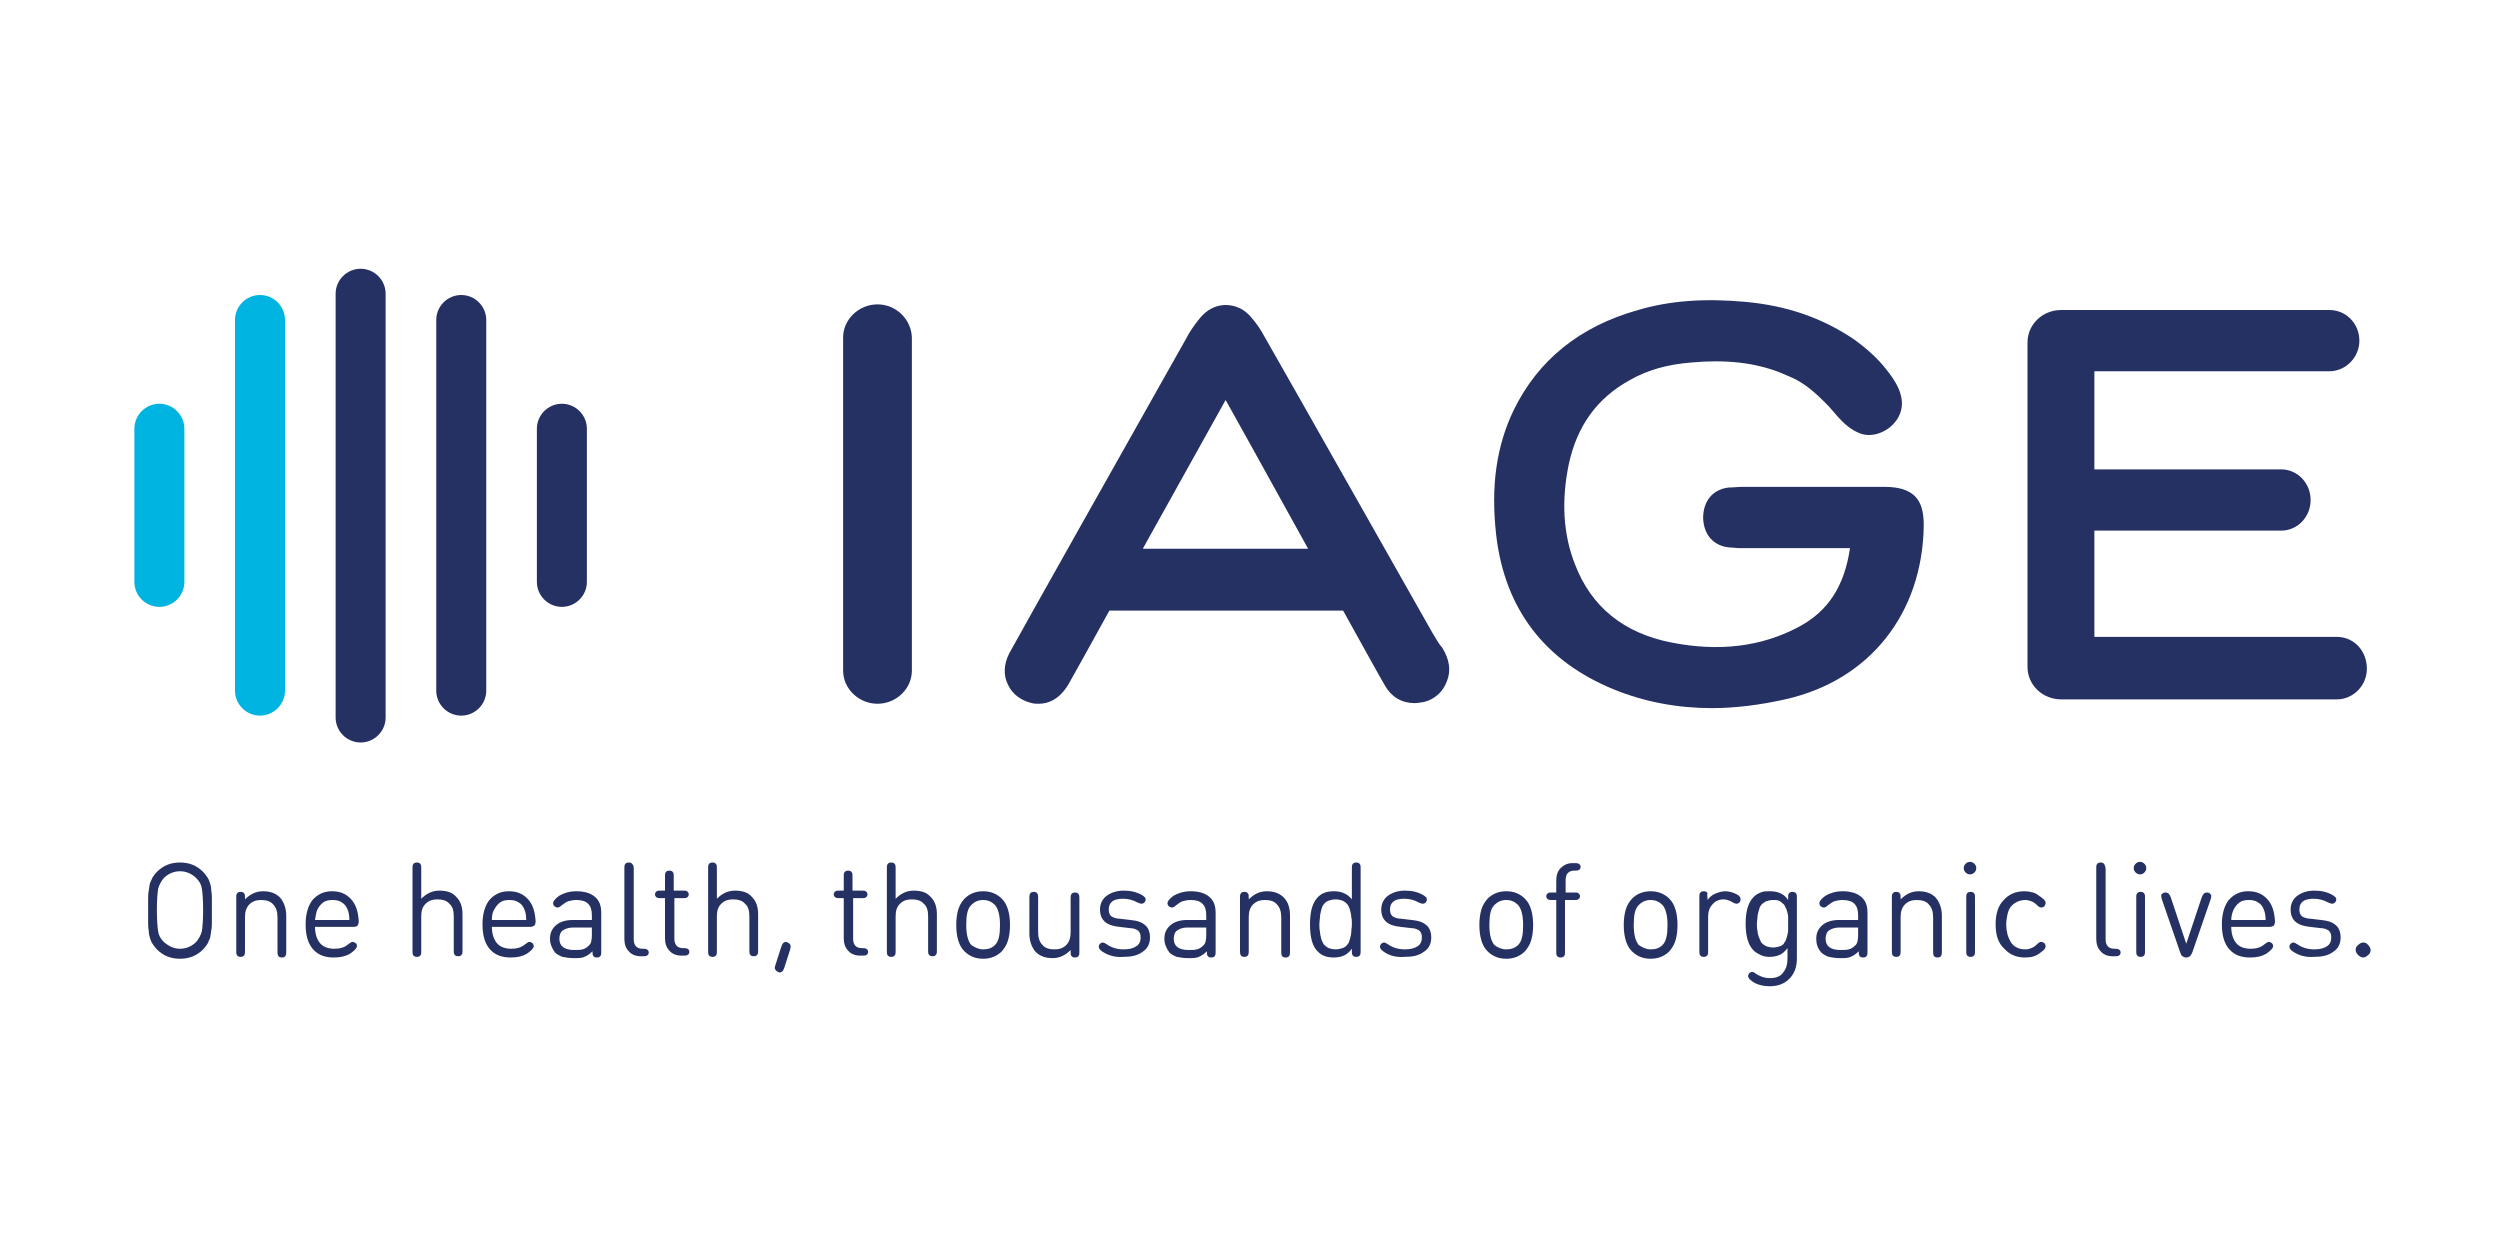 <?xml version="1.0" encoding="utf-8"?>
<!-- Generator: Adobe Illustrator 26.5.0, SVG Export Plug-In . SVG Version: 6.00 Build 0)  -->
<svg version="1.1" id="Calque_1" xmlns="http://www.w3.org/2000/svg" xmlns:xlink="http://www.w3.org/1999/xlink" x="0px" y="0px"
	 viewBox="0 0 400 200" style="enable-background:new 0 0 400 200;" xml:space="preserve">
<style type="text/css">
	.st0{fill:#253163;}
	.st1{fill:#00B4E1;}
</style>
<g>
	<g>
		<g>
			<path class="st0" d="M301.6,77.9l-9.6,0c-4.4,0-8.9,0-13.3,0c-0.7,0-1.3,0.1-2.1,0.1c-2.6,0.3-4.1,2.2-4.1,4.9
				c0.1,2.7,1.7,4.5,4.3,4.7c0.5,0,1,0.1,1.5,0.1l17.7,0c-0.9,6.1-3.5,10.1-8.2,12.6c-6,3.2-12.8,4-20.4,2.5
				c-7.6-1.5-12.8-5.7-15.4-12.5c-1.9-4.8-2.2-10.2-1-16c1.3-6.1,4.5-10.6,9.8-13.5c2.8-1.6,6-2.5,9.8-2.8c5.5-0.5,10.1,0,14.2,1.6
				c0.9,0.4,1.7,0.7,2.5,1.1c1.9,1,3.4,2.4,4.7,3.7c0.4,0.4,0.8,0.8,1.2,1.3c1.2,1.4,2.5,2.9,4.3,3.6c0.5,0.2,1,0.3,1.5,0.3
				c2.1,0,4.2-1.4,5-3.4c1.1-2.8-1-5.6-2.2-7.1c-1.4-1.8-3.2-3.4-5.3-4.9c-5.1-3.4-10.7-5.3-17.2-5.9c-6.6-0.6-12.1-0.2-17.2,1.3
				c-9.3,2.6-16,8-19.9,16c-2.8,5.8-3.7,12.3-2.8,20.1c1.4,11.8,7.8,20.1,18.8,24.6c4.9,2,10.2,3,15.7,3c3.7,0,7.7-0.5,11.7-1.4
				c13.5-3,22-13.7,22.2-27.8c0-2.2-0.4-3.7-1.4-4.7C305.4,78.4,303.8,77.9,301.6,77.9z"/>
			<path class="st0" d="M229.1,101.1c-0.3-0.5-23.2-41-26.7-47.1c-0.7-1.3-1.4-2.3-2.1-3.1c-1.1-1.4-2.6-2.1-4.2-2.1
				c-1.6,0-3.1,0.8-4.2,2.2c-0.8,1-1.6,2.1-2.3,3.5c-7,12.4-27.1,48.1-28.1,50c-0.9,1.7-1,3.6-0.2,5.1c0.7,1.5,2.1,2.5,3.8,2.9
				c0.4,0.1,0.7,0.1,1.1,0.1c1.4,0,3.3-0.6,4.8-3.2c0.8-1.4,3.3-5.9,6.5-11.7h37.4c3.5,6.3,6.2,11.2,6.7,12c1,1.8,2.7,2.8,4.7,2.8
				c0.5,0,1-0.1,1.6-0.2c1.6-0.4,3-1.6,3.6-3.3c0.7-1.7,0.4-3.5-0.7-5.3C230.1,102.9,229.6,101.9,229.1,101.1z M182.9,87.7
				C189.4,76,196.1,64,196.1,64s6.7,12,13.2,23.8H182.9z"/>
			<path class="st0" d="M140.4,48.7c-3,0-5.5,2.4-5.5,5.3v53.3c0,2.9,2.5,5.3,5.5,5.3c3,0,5.5-2.4,5.5-5.3V54
				C145.8,51.1,143.4,48.7,140.4,48.7z"/>
			<path class="st0" d="M373.9,101.9h-38.8v-17h29.9c2.6,0,4.7-2.2,4.7-4.9c0-2.7-2.1-4.9-4.7-4.9h-29.9V59.4h37.6
				c2.6,0,4.8-2.2,4.8-4.9c0-2.7-2.1-4.9-4.8-4.9h-42.9c-3,0-5.4,2.3-5.4,5.2v51.9c0,2.9,2.4,5.2,5.4,5.2h44.1
				c2.6,0,4.8-2.2,4.8-4.9C378.7,104.1,376.6,101.9,373.9,101.9z"/>
		</g>
		<g>
			<path class="st0" d="M89.9,64.6c-2.2,0-4,1.8-4,4v24.5c0,2.2,1.8,4,4,4c2.2,0,4-1.8,4-4V68.6C93.9,66.4,92.1,64.6,89.9,64.6z"/>
			<path class="st0" d="M73.8,47.2c-2.2,0-4,1.8-4,4v59.3c0,2.2,1.8,4,4,4c2.2,0,4-1.8,4-4V51.2C77.8,49,76,47.2,73.8,47.2z"/>
			<path class="st0" d="M57.7,43c-2.2,0-4,1.8-4,4v67.8c0,2.2,1.8,4,4,4c2.2,0,4-1.8,4-4V47C61.7,44.8,59.9,43,57.7,43z"/>
			<path class="st1" d="M41.6,47.2c-2.2,0-4,1.8-4,4v59.3c0,2.2,1.8,4,4,4c2.2,0,4-1.8,4-4V51.2C45.6,49,43.8,47.2,41.6,47.2z"/>
			<path class="st1" d="M25.5,64.6c-2.2,0-4,1.8-4,4v24.5c0,2.2,1.8,4,4,4c2.2,0,4-1.8,4-4V68.6C29.5,66.4,27.7,64.6,25.5,64.6z"/>
		</g>
	</g>
	<g>
		<path class="st0" d="M28.8,138c1.5,0,2.7,0.5,3.7,1.5c0.3,0.3,0.5,0.6,0.7,0.9c0.2,0.3,0.3,0.6,0.4,0.9c0.1,0.3,0.2,0.7,0.2,1.2
			c0.1,0.5,0.1,0.9,0.1,1.4c0,0.4,0,1.1,0,1.8c0,0.8,0,1.4,0,1.8c0,0.4,0,0.9-0.1,1.4c-0.1,0.5-0.1,0.9-0.2,1.2
			c-0.1,0.3-0.3,0.6-0.4,0.9c-0.2,0.3-0.4,0.6-0.7,0.9c-1,1-2.2,1.5-3.7,1.5s-2.7-0.5-3.7-1.5c-0.3-0.3-0.5-0.6-0.7-0.9
			c-0.2-0.3-0.3-0.6-0.4-0.9c-0.1-0.3-0.2-0.7-0.2-1.2c-0.1-0.5-0.1-0.9-0.1-1.4c0-0.4,0-1.1,0-1.8c0-0.8,0-1.4,0-1.8
			c0-0.4,0-0.9,0.1-1.4c0.1-0.5,0.1-0.9,0.2-1.2c0.1-0.3,0.3-0.6,0.4-0.9c0.2-0.3,0.4-0.6,0.7-0.9C26.1,138.5,27.3,138,28.8,138z
			 M28.8,151.8c1,0,1.9-0.4,2.6-1.1c0.4-0.5,0.7-1,0.9-1.7c0.1-0.7,0.2-1.8,0.2-3.4s-0.1-2.8-0.2-3.4c-0.1-0.7-0.4-1.2-0.9-1.7
			c-0.7-0.7-1.6-1.1-2.6-1.1s-1.9,0.4-2.6,1.1c-0.4,0.5-0.7,1-0.9,1.7c-0.1,0.7-0.2,1.8-0.2,3.4s0.1,2.8,0.2,3.4
			c0.1,0.7,0.4,1.2,0.9,1.7C27,151.4,27.8,151.8,28.8,151.8z"/>
		<path class="st0" d="M45.8,146.5v5.7c0,0.3,0,0.5-0.1,0.7c-0.1,0.2-0.3,0.3-0.6,0.3c-0.3,0-0.5-0.1-0.6-0.3
			c-0.1-0.2-0.1-0.4-0.1-0.7v-5.4c0-0.9-0.2-1.6-0.7-2.1c-0.4-0.5-1.1-0.7-1.9-0.7c-0.8,0-1.4,0.2-1.9,0.7c-0.5,0.5-0.7,1.2-0.7,2
			v5.4c0,0.3,0,0.5-0.1,0.7c-0.1,0.2-0.3,0.3-0.6,0.3c-0.3,0-0.5-0.1-0.6-0.3c-0.1-0.2-0.1-0.4-0.1-0.7v-8.4c0-0.3,0-0.6,0.1-0.7
			c0.1-0.2,0.3-0.3,0.6-0.3c0.3,0,0.5,0.1,0.6,0.3c0.1,0.1,0.1,0.4,0.1,0.7v0.2c0.8-0.8,1.7-1.3,2.9-1.3c1.1,0,2,0.3,2.7,1
			C45.4,144.3,45.8,145.3,45.8,146.5z"/>
		<path class="st0" d="M56.5,148.3h-6.1c0,1.1,0.3,2,0.8,2.6c0.5,0.6,1.3,0.9,2.3,0.9c0.9,0,1.6-0.2,2.2-0.7
			c0.3-0.2,0.5-0.4,0.7-0.4c0.2,0,0.3,0.1,0.5,0.2s0.2,0.3,0.2,0.5c0,0.3-0.4,0.7-1.1,1.2c-0.7,0.4-1.5,0.6-2.6,0.6
			c-1.4,0-2.5-0.4-3.3-1.3c-0.8-0.9-1.2-2.2-1.2-4c0-1.7,0.4-3,1.1-3.9c0.8-0.9,1.8-1.4,3.1-1.4c1.3,0,2.3,0.4,3.1,1.3
			c0.8,0.9,1.1,2,1.2,3.5c0,0.3-0.1,0.6-0.2,0.7C57.1,148.2,56.9,148.3,56.5,148.3z M50.4,147.2h5.5c0-0.7-0.1-1.2-0.3-1.7
			c-0.2-0.5-0.5-0.9-0.9-1.1c-0.4-0.3-0.9-0.4-1.5-0.4c-0.6,0-1.1,0.1-1.5,0.4c-0.4,0.3-0.7,0.7-0.9,1.1
			C50.6,145.9,50.5,146.5,50.4,147.2z"/>
		<path class="st0" d="M67.4,152.1c0,0.3,0,0.6-0.1,0.7c-0.1,0.2-0.3,0.3-0.6,0.3c-0.3,0-0.5-0.1-0.6-0.3c-0.1-0.1-0.1-0.4-0.1-0.7
			v-13.1c0-0.3,0-0.6,0.1-0.7c0.1-0.2,0.3-0.3,0.6-0.3c0.3,0,0.5,0.1,0.6,0.3c0.1,0.1,0.1,0.4,0.1,0.7v4.8c0.8-0.8,1.7-1.3,2.9-1.3
			c1.2,0,2.1,0.3,2.7,1c0.7,0.7,1,1.6,1,2.8v5.7c0,0.3,0,0.6-0.1,0.7c-0.1,0.2-0.3,0.3-0.6,0.3c-0.3,0-0.5-0.1-0.6-0.3
			c-0.1-0.1-0.1-0.4-0.1-0.7v-5.4c0-0.9-0.2-1.6-0.7-2c-0.4-0.5-1.1-0.7-1.9-0.7c-0.8,0-1.4,0.2-1.9,0.7c-0.5,0.5-0.7,1.1-0.7,2
			V152.1z"/>
		<path class="st0" d="M84.8,148.3h-6.1c0,1.1,0.3,2,0.8,2.6c0.5,0.6,1.3,0.9,2.3,0.9c0.9,0,1.6-0.2,2.2-0.7
			c0.3-0.2,0.5-0.4,0.7-0.4c0.2,0,0.3,0.1,0.5,0.2c0.1,0.1,0.2,0.3,0.2,0.5c0,0.3-0.4,0.7-1.1,1.2c-0.7,0.4-1.5,0.6-2.6,0.6
			c-1.4,0-2.5-0.4-3.3-1.3c-0.8-0.9-1.2-2.2-1.2-4c0-1.7,0.4-3,1.1-3.9c0.8-0.9,1.8-1.4,3.1-1.4c1.3,0,2.3,0.4,3.1,1.3
			c0.8,0.9,1.1,2,1.2,3.5c0,0.3-0.1,0.6-0.2,0.7C85.3,148.2,85.1,148.3,84.8,148.3z M78.7,147.2h5.5c0-0.7-0.1-1.2-0.3-1.7
			c-0.2-0.5-0.5-0.9-0.9-1.1c-0.4-0.3-0.9-0.4-1.5-0.4c-0.6,0-1.1,0.1-1.5,0.4c-0.4,0.3-0.7,0.7-0.9,1.1
			C78.8,145.9,78.7,146.5,78.7,147.2z"/>
		<path class="st0" d="M88,150.2c0-0.9,0.3-1.6,1-2.2c0.6-0.5,1.5-0.8,2.6-0.8h3.1v-0.8c0-0.8-0.2-1.4-0.6-1.8
			c-0.4-0.4-1-0.6-1.9-0.6c-0.5,0-0.9,0.1-1.3,0.2c-0.3,0.1-0.7,0.4-1.1,0.7c-0.2,0.2-0.4,0.3-0.6,0.3c-0.2,0-0.3-0.1-0.5-0.2
			c-0.1-0.1-0.2-0.3-0.2-0.5c0-0.3,0.3-0.7,1-1.2c0.7-0.4,1.6-0.7,2.7-0.7c1.3,0,2.3,0.3,3,0.9c0.7,0.6,1,1.4,1,2.6v6.1
			c0,0.3,0,0.6-0.1,0.7c-0.1,0.2-0.3,0.3-0.6,0.3c-0.3,0-0.5-0.1-0.6-0.3c-0.1-0.1-0.1-0.4-0.1-0.7v0c-0.4,0.4-0.8,0.7-1.3,0.9
			c-0.4,0.2-1,0.2-1.7,0.2c-0.7,0-1.3-0.1-1.8-0.2c-0.5-0.2-0.9-0.4-1.2-0.7C88.3,151.7,88,151,88,150.2z M89.5,150.2
			c0,1.2,0.8,1.8,2.4,1.8c0.5,0,0.9,0,1.3-0.1c0.4-0.1,0.7-0.3,1-0.6c0.4-0.3,0.5-0.9,0.5-1.8v-1.1h-3c-0.7,0-1.3,0.2-1.7,0.5
			C89.7,149.1,89.5,149.6,89.5,150.2z"/>
		<path class="st0" d="M101.4,139.1v11.2c0,1,0.5,1.5,1.4,1.5c0.3,0,0.5,0,0.7,0.1c0.2,0.1,0.3,0.3,0.3,0.5c0,0.2-0.1,0.4-0.3,0.5
			c-0.1,0.1-0.4,0.1-0.7,0.1h-0.3c-0.8,0-1.5-0.3-1.9-0.8c-0.5-0.5-0.7-1.2-0.7-2v-11.2c0-0.3,0-0.6,0.1-0.7
			c0.1-0.2,0.3-0.3,0.6-0.3s0.5,0.1,0.6,0.3C101.4,138.5,101.4,138.8,101.4,139.1z"/>
		<path class="st0" d="M107.9,143.9v6.3c0,1,0.5,1.5,1.4,1.5c0.3,0,0.5,0,0.7,0.1c0.2,0.1,0.3,0.3,0.3,0.5c0,0.2-0.1,0.4-0.3,0.5
			c-0.1,0.1-0.4,0.1-0.7,0.1H109c-0.8,0-1.5-0.3-1.9-0.8c-0.5-0.5-0.7-1.2-0.7-2v-6.4h-0.7c-0.3,0-0.5,0-0.6-0.1
			c-0.2-0.1-0.3-0.3-0.3-0.5c0-0.2,0.1-0.4,0.3-0.5c0.1-0.1,0.3-0.1,0.6-0.1h0.7v-2.2c0-0.3,0-0.6,0.1-0.7c0.1-0.2,0.3-0.3,0.6-0.3
			s0.5,0.1,0.6,0.3c0.1,0.1,0.1,0.4,0.1,0.7v2.2h1.5c0.3,0,0.5,0,0.6,0.1c0.2,0.1,0.3,0.3,0.3,0.5c0,0.2-0.1,0.4-0.3,0.5
			c-0.1,0.1-0.3,0.1-0.6,0.1H107.9z"/>
		<path class="st0" d="M114.7,152.1c0,0.3,0,0.6-0.1,0.7c-0.1,0.2-0.3,0.3-0.6,0.3c-0.3,0-0.5-0.1-0.6-0.3c-0.1-0.1-0.1-0.4-0.1-0.7
			v-13.1c0-0.3,0-0.6,0.1-0.7c0.1-0.2,0.3-0.3,0.6-0.3c0.3,0,0.5,0.1,0.6,0.3c0.1,0.1,0.1,0.4,0.1,0.7v4.8c0.8-0.8,1.7-1.3,2.9-1.3
			c1.2,0,2.1,0.3,2.7,1c0.7,0.7,1,1.6,1,2.8v5.7c0,0.3,0,0.6-0.1,0.7c-0.1,0.2-0.3,0.3-0.6,0.3s-0.5-0.1-0.6-0.3
			c-0.1-0.1-0.1-0.4-0.1-0.7v-5.4c0-0.9-0.2-1.6-0.7-2c-0.4-0.5-1.1-0.7-1.9-0.7c-0.8,0-1.4,0.2-1.9,0.7c-0.5,0.5-0.7,1.1-0.7,2
			V152.1z"/>
		<path class="st0" d="M124.1,154.3l0.9-2.8c0.1-0.3,0.2-0.5,0.3-0.6c0.1-0.1,0.3-0.2,0.4-0.2c0.2,0,0.3,0.1,0.5,0.2
			s0.2,0.2,0.3,0.4c0,0.2,0,0.4-0.1,0.7l-0.9,2.8c-0.1,0.3-0.2,0.5-0.3,0.6c-0.1,0.1-0.3,0.2-0.4,0.2c-0.2,0-0.3-0.1-0.5-0.2
			c-0.2-0.1-0.2-0.2-0.3-0.4C123.9,154.9,124,154.6,124.1,154.3z"/>
		<path class="st0" d="M136.5,143.9v6.3c0,1,0.5,1.5,1.4,1.5c0.3,0,0.5,0,0.7,0.1c0.2,0.1,0.3,0.3,0.3,0.5c0,0.2-0.1,0.4-0.3,0.5
			c-0.1,0.1-0.4,0.1-0.7,0.1h-0.3c-0.8,0-1.5-0.3-1.9-0.8c-0.5-0.5-0.7-1.2-0.7-2v-6.4h-0.7c-0.3,0-0.5,0-0.6-0.1
			c-0.2-0.1-0.3-0.3-0.3-0.5c0-0.2,0.1-0.4,0.3-0.5c0.1-0.1,0.3-0.1,0.6-0.1h0.7v-2.2c0-0.3,0-0.6,0.1-0.7c0.1-0.2,0.3-0.3,0.6-0.3
			c0.3,0,0.5,0.1,0.6,0.3c0.1,0.1,0.1,0.4,0.1,0.7v2.2h1.5c0.3,0,0.5,0,0.6,0.1c0.2,0.1,0.3,0.3,0.3,0.5c0,0.2-0.1,0.4-0.3,0.5
			c-0.1,0.1-0.3,0.1-0.6,0.1H136.5z"/>
		<path class="st0" d="M143.3,152.1c0,0.3,0,0.6-0.1,0.7c-0.1,0.2-0.3,0.3-0.6,0.3c-0.3,0-0.5-0.1-0.6-0.3c-0.1-0.1-0.1-0.4-0.1-0.7
			v-13.1c0-0.3,0-0.6,0.1-0.7c0.1-0.2,0.3-0.3,0.6-0.3c0.3,0,0.5,0.1,0.6,0.3c0.1,0.1,0.1,0.4,0.1,0.7v4.8c0.8-0.8,1.7-1.3,2.9-1.3
			c1.2,0,2.1,0.3,2.7,1c0.7,0.7,1,1.6,1,2.8v5.7c0,0.3,0,0.6-0.1,0.7c-0.1,0.2-0.3,0.3-0.6,0.3s-0.5-0.1-0.6-0.3
			c-0.1-0.1-0.1-0.4-0.1-0.7v-5.4c0-0.9-0.2-1.6-0.7-2c-0.4-0.5-1.1-0.7-1.9-0.7c-0.8,0-1.4,0.2-1.9,0.7c-0.5,0.5-0.7,1.1-0.7,2
			V152.1z"/>
		<path class="st0" d="M157.3,142.6c1.2,0,2.2,0.4,3,1.2c0.5,0.5,0.8,1.1,1,1.8c0.2,0.7,0.3,1.5,0.3,2.4c0,0.9-0.1,1.7-0.3,2.4
			c-0.2,0.7-0.5,1.2-1,1.8c-0.8,0.8-1.8,1.2-3,1.2c-1.2,0-2.2-0.4-3-1.2c-0.5-0.5-0.8-1.1-1-1.8c-0.2-0.7-0.3-1.5-0.3-2.4
			c0-0.9,0.1-1.7,0.3-2.4c0.2-0.7,0.5-1.2,1-1.8C155.1,143,156.1,142.6,157.3,142.6z M157.3,151.9c0.8,0,1.4-0.2,1.9-0.7
			c0.6-0.6,0.8-1.6,0.8-3.2c0-1.6-0.3-2.6-0.8-3.2c-0.5-0.5-1.1-0.8-1.9-0.8s-1.4,0.3-1.9,0.8c-0.6,0.6-0.8,1.6-0.8,3.2
			c0,1.6,0.3,2.6,0.8,3.2C156,151.6,156.6,151.9,157.3,151.9z"/>
		<path class="st0" d="M164.7,149.4v-5.7c0-0.3,0-0.5,0.1-0.7c0.1-0.2,0.3-0.3,0.6-0.3c0.3,0,0.5,0.1,0.6,0.3
			c0.1,0.2,0.1,0.4,0.1,0.7v5.4c0,0.9,0.2,1.6,0.7,2.1c0.4,0.5,1.1,0.7,1.9,0.7s1.4-0.2,1.9-0.7c0.5-0.5,0.7-1.2,0.7-2v-5.4
			c0-0.3,0-0.5,0.1-0.7c0.1-0.2,0.3-0.3,0.6-0.3c0.3,0,0.5,0.1,0.6,0.3c0.1,0.2,0.1,0.4,0.1,0.7v8.4c0,0.3,0,0.6-0.1,0.7
			c-0.1,0.2-0.3,0.3-0.6,0.3c-0.3,0-0.5-0.1-0.6-0.3c-0.1-0.1-0.1-0.4-0.1-0.7V152c-0.8,0.8-1.7,1.3-2.9,1.3c-1.1,0-2-0.3-2.7-1
			C165.1,151.6,164.7,150.6,164.7,149.4z"/>
		<path class="st0" d="M176.3,152.2c-0.3-0.2-0.5-0.5-0.5-0.7c0-0.2,0.1-0.4,0.2-0.5c0.1-0.1,0.3-0.2,0.4-0.2c0.2,0,0.4,0.1,0.7,0.3
			c0.7,0.5,1.6,0.8,2.7,0.8c0.9,0,1.6-0.2,2-0.5c0.5-0.3,0.7-0.8,0.7-1.4c0-0.5-0.1-0.8-0.4-1.1c-0.3-0.2-0.7-0.4-1.3-0.4l-1.7-0.2
			c-2.1-0.2-3.1-1.1-3.1-2.8c0-0.9,0.4-1.7,1.1-2.2c0.7-0.5,1.6-0.8,2.7-0.8c1.1,0,2,0.2,2.9,0.7c0.2,0.1,0.4,0.3,0.5,0.4
			c0.1,0.1,0.1,0.2,0.1,0.4c0,0.1-0.1,0.3-0.2,0.4c-0.1,0.1-0.3,0.2-0.5,0.2c-0.1,0-0.3-0.1-0.6-0.2c-0.7-0.4-1.5-0.6-2.3-0.6
			c-0.7,0-1.3,0.1-1.7,0.4c-0.4,0.3-0.6,0.7-0.6,1.3c0,0.5,0.1,0.8,0.4,1.1c0.3,0.2,0.8,0.4,1.4,0.4l1.7,0.2c1,0.1,1.7,0.3,2.3,0.8
			c0.5,0.4,0.8,1.1,0.8,2c0,1-0.4,1.8-1.2,2.3c-0.8,0.6-1.8,0.8-3.1,0.8C178.5,153.2,177.3,152.9,176.3,152.2z"/>
		<path class="st0" d="M186.3,150.2c0-0.9,0.3-1.6,1-2.2c0.6-0.5,1.5-0.8,2.6-0.8h3.1v-0.8c0-0.8-0.2-1.4-0.6-1.8
			c-0.4-0.4-1-0.6-1.9-0.6c-0.5,0-0.9,0.1-1.3,0.2c-0.3,0.1-0.7,0.4-1.1,0.7c-0.2,0.2-0.4,0.3-0.6,0.3c-0.2,0-0.3-0.1-0.5-0.2
			c-0.1-0.1-0.2-0.3-0.2-0.5c0-0.3,0.3-0.7,1-1.2c0.7-0.4,1.6-0.7,2.7-0.7c1.3,0,2.3,0.3,3,0.9c0.7,0.6,1,1.4,1,2.6v6.1
			c0,0.3,0,0.6-0.1,0.7c-0.1,0.2-0.3,0.3-0.6,0.3c-0.3,0-0.5-0.1-0.6-0.3c-0.1-0.1-0.1-0.4-0.1-0.7v0c-0.4,0.4-0.8,0.7-1.3,0.9
			c-0.4,0.2-1,0.2-1.7,0.2c-0.7,0-1.3-0.1-1.8-0.2c-0.5-0.2-0.9-0.4-1.2-0.7C186.6,151.7,186.3,151,186.3,150.2z M187.8,150.2
			c0,1.2,0.8,1.8,2.4,1.8c0.5,0,0.9,0,1.3-0.1c0.4-0.1,0.7-0.3,1-0.6c0.4-0.3,0.5-0.9,0.5-1.8v-1.1h-3c-0.7,0-1.3,0.2-1.7,0.5
			C188,149.1,187.8,149.6,187.8,150.2z"/>
		<path class="st0" d="M206.4,146.5v5.7c0,0.3,0,0.5-0.1,0.7c-0.1,0.2-0.3,0.3-0.6,0.3c-0.3,0-0.5-0.1-0.6-0.3
			c-0.1-0.2-0.1-0.4-0.1-0.7v-5.4c0-0.9-0.2-1.6-0.7-2.1c-0.4-0.5-1.1-0.7-1.9-0.7s-1.4,0.2-1.9,0.7c-0.5,0.5-0.7,1.2-0.7,2v5.4
			c0,0.3,0,0.5-0.1,0.7c-0.1,0.2-0.3,0.3-0.6,0.3c-0.3,0-0.5-0.1-0.6-0.3c-0.1-0.2-0.1-0.4-0.1-0.7v-8.4c0-0.3,0-0.6,0.1-0.7
			c0.1-0.2,0.3-0.3,0.6-0.3c0.3,0,0.5,0.1,0.6,0.3c0.1,0.1,0.1,0.4,0.1,0.7v0.2c0.8-0.8,1.7-1.3,2.9-1.3c1.1,0,2,0.3,2.7,1
			C206.1,144.3,206.4,145.3,206.4,146.5z"/>
		<path class="st0" d="M209.6,147.9c0-2.1,0.4-3.5,1.3-4.4c0.6-0.6,1.4-0.9,2.5-0.9c0.6,0,1.2,0.1,1.6,0.3c0.5,0.2,0.9,0.5,1.3,1
			v-4.9c0-0.3,0-0.6,0.1-0.7c0.1-0.2,0.3-0.3,0.6-0.3c0.3,0,0.5,0.1,0.6,0.3c0.1,0.1,0.1,0.4,0.1,0.7v13.1c0,0.3,0,0.6-0.1,0.7
			c-0.1,0.2-0.3,0.3-0.6,0.3c-0.3,0-0.5-0.1-0.6-0.3c-0.1-0.1-0.1-0.4-0.1-0.7v-0.3c-0.4,0.5-0.8,0.9-1.3,1.1
			c-0.5,0.2-1,0.3-1.6,0.3c-1.1,0-1.9-0.3-2.5-0.9C210,151.5,209.6,150,209.6,147.9z M211.2,146.7c0,0.3-0.1,0.7-0.1,1.2
			c0,0.4,0,0.8,0.1,1.2c0,0.3,0.1,0.7,0.2,1.1c0.1,0.4,0.3,0.7,0.4,0.9c0.2,0.2,0.4,0.4,0.8,0.6c0.3,0.1,0.7,0.2,1.1,0.2
			s0.8-0.1,1.1-0.2c0.3-0.1,0.6-0.3,0.8-0.6c0.2-0.2,0.3-0.5,0.4-0.9c0.1-0.4,0.2-0.7,0.2-1.1c0-0.3,0.1-0.7,0.1-1.2
			c0-0.4,0-0.8-0.1-1.2c0-0.3-0.1-0.7-0.2-1.1c-0.1-0.4-0.3-0.7-0.4-0.9c-0.2-0.2-0.4-0.4-0.8-0.6c-0.3-0.1-0.7-0.2-1.1-0.2
			s-0.8,0.1-1.1,0.2c-0.3,0.1-0.6,0.3-0.8,0.6c-0.2,0.2-0.3,0.5-0.4,0.9C211.3,146,211.2,146.4,211.2,146.7z"/>
		<path class="st0" d="M221.3,152.2c-0.3-0.2-0.5-0.5-0.5-0.7c0-0.2,0.1-0.4,0.2-0.5c0.1-0.1,0.3-0.2,0.4-0.2c0.2,0,0.4,0.1,0.7,0.3
			c0.7,0.5,1.6,0.8,2.7,0.8c0.9,0,1.6-0.2,2-0.5c0.5-0.3,0.7-0.8,0.7-1.4c0-0.5-0.1-0.8-0.4-1.1c-0.3-0.2-0.7-0.4-1.3-0.4l-1.7-0.2
			c-2.1-0.2-3.1-1.1-3.1-2.8c0-0.9,0.4-1.7,1.1-2.2c0.7-0.5,1.6-0.8,2.7-0.8c1.1,0,2,0.2,2.9,0.7c0.2,0.1,0.4,0.3,0.5,0.4
			c0.1,0.1,0.1,0.2,0.1,0.4c0,0.1-0.1,0.3-0.2,0.4c-0.1,0.1-0.3,0.2-0.5,0.2c-0.1,0-0.3-0.1-0.6-0.2c-0.7-0.4-1.5-0.6-2.3-0.6
			c-0.7,0-1.3,0.1-1.7,0.4c-0.4,0.3-0.6,0.7-0.6,1.3c0,0.5,0.1,0.8,0.4,1.1c0.3,0.2,0.8,0.4,1.4,0.4l1.7,0.2c1,0.1,1.7,0.3,2.3,0.8
			c0.5,0.4,0.8,1.1,0.8,2c0,1-0.4,1.8-1.2,2.3c-0.8,0.6-1.8,0.8-3.1,0.8C223.4,153.2,222.2,152.9,221.3,152.2z"/>
		<path class="st0" d="M241,142.6c1.2,0,2.2,0.4,3,1.2c0.5,0.5,0.8,1.1,1,1.8c0.2,0.7,0.3,1.5,0.3,2.4c0,0.9-0.1,1.7-0.3,2.4
			c-0.2,0.7-0.5,1.2-1,1.8c-0.8,0.8-1.8,1.2-3,1.2c-1.2,0-2.2-0.4-3-1.2c-0.5-0.5-0.8-1.1-1-1.8c-0.2-0.7-0.3-1.5-0.3-2.4
			c0-0.9,0.1-1.7,0.3-2.4c0.2-0.7,0.5-1.2,1-1.8C238.8,143,239.8,142.6,241,142.6z M241,151.9c0.7,0,1.4-0.2,1.9-0.7
			c0.6-0.6,0.8-1.6,0.8-3.2c0-1.6-0.3-2.6-0.8-3.2c-0.5-0.5-1.1-0.8-1.9-0.8s-1.4,0.3-1.9,0.8c-0.6,0.6-0.8,1.6-0.8,3.2
			c0,1.6,0.3,2.6,0.8,3.2C239.6,151.6,240.3,151.9,241,151.9z"/>
		<path class="st0" d="M250.4,142.8h1.5c0.3,0,0.5,0,0.6,0.1c0.2,0.1,0.3,0.3,0.3,0.5c0,0.2-0.1,0.4-0.3,0.5
			c-0.1,0.1-0.3,0.1-0.6,0.1h-1.5v8.2c0,0.3,0,0.6-0.1,0.7c-0.1,0.2-0.3,0.3-0.6,0.3c-0.3,0-0.5-0.1-0.6-0.3
			c-0.1-0.1-0.1-0.4-0.1-0.7v-8.2h-0.7c-0.3,0-0.5,0-0.6-0.1c-0.2-0.1-0.3-0.3-0.3-0.5c0-0.2,0.1-0.4,0.3-0.5
			c0.1-0.1,0.3-0.1,0.6-0.1h0.7v-1.9c0-0.8,0.2-1.5,0.7-2c0.5-0.5,1.1-0.8,1.9-0.8h0.3c0.3,0,0.5,0,0.7,0.1c0.2,0.1,0.3,0.3,0.3,0.5
			c0,0.2-0.1,0.4-0.3,0.5c-0.1,0.1-0.4,0.1-0.7,0.1c-0.9,0-1.4,0.5-1.4,1.5V142.8z"/>
		<path class="st0" d="M264.1,142.6c1.2,0,2.2,0.4,3,1.2c0.5,0.5,0.8,1.1,1,1.8c0.2,0.7,0.3,1.5,0.3,2.4c0,0.9-0.1,1.7-0.3,2.4
			c-0.2,0.7-0.5,1.2-1,1.8c-0.8,0.8-1.8,1.2-3,1.2s-2.2-0.4-3-1.2c-0.5-0.5-0.8-1.1-1-1.8c-0.2-0.7-0.3-1.5-0.3-2.4
			c0-0.9,0.1-1.7,0.3-2.4c0.2-0.7,0.5-1.2,1-1.8C261.9,143,262.9,142.6,264.1,142.6z M264.1,151.9c0.8,0,1.4-0.2,1.9-0.7
			c0.6-0.6,0.8-1.6,0.8-3.2c0-1.6-0.3-2.6-0.8-3.2c-0.5-0.5-1.1-0.8-1.9-0.8s-1.4,0.3-1.9,0.8c-0.6,0.6-0.8,1.6-0.8,3.2
			c0,1.6,0.3,2.6,0.8,3.2C262.8,151.6,263.4,151.9,264.1,151.9z"/>
		<path class="st0" d="M273.2,143.7v0.3c0.3-0.4,0.7-0.8,1.2-1c0.5-0.2,1.1-0.4,1.6-0.4c0.7,0,1.3,0.2,1.9,0.5
			c0.4,0.2,0.6,0.5,0.6,0.8c0,0.2-0.1,0.4-0.2,0.5c-0.1,0.1-0.3,0.2-0.5,0.2c-0.1,0-0.4-0.1-0.7-0.3c-0.4-0.2-0.8-0.4-1.3-0.4
			c-0.8,0-1.4,0.3-1.8,0.8c-0.5,0.5-0.7,1.2-0.7,2v5.4c0,0.3,0,0.6-0.1,0.7c-0.1,0.2-0.3,0.3-0.6,0.3c-0.3,0-0.5-0.1-0.6-0.3
			c-0.1-0.1-0.1-0.4-0.1-0.7v-8.5c0-0.3,0-0.6,0.1-0.7c0.1-0.2,0.3-0.3,0.6-0.3c0.3,0,0.5,0.1,0.6,0.3
			C273.1,143.1,273.2,143.4,273.2,143.7z"/>
		<path class="st0" d="M283.2,156.5c1,0,1.7-0.3,2.1-0.9c0.5-0.6,0.7-1.3,0.7-2.3v-1.6c-0.4,0.5-0.8,0.9-1.3,1.1
			c-0.5,0.2-1,0.3-1.6,0.3c-0.5,0-1-0.1-1.4-0.3s-0.8-0.4-1.1-0.7c-0.5-0.5-0.8-1.1-1-1.8c-0.2-0.7-0.3-1.6-0.3-2.5
			c0-1,0.1-1.8,0.3-2.5c0.2-0.7,0.5-1.3,1-1.8c0.3-0.3,0.6-0.5,1.1-0.7c0.4-0.2,0.9-0.2,1.5-0.2c0.6,0,1.2,0.1,1.6,0.3
			c0.5,0.2,0.9,0.5,1.3,1.1v-0.3c0-0.3,0-0.6,0.1-0.7c0.1-0.2,0.3-0.3,0.6-0.3c0.3,0,0.5,0.1,0.6,0.3c0.1,0.1,0.1,0.4,0.1,0.7v9.7
			c0,1.3-0.4,2.4-1.2,3.2c-0.8,0.8-1.8,1.2-3.2,1.2c-0.9,0-1.7-0.2-2.3-0.5c-0.7-0.4-1.1-0.8-1.1-1.1c0-0.2,0.1-0.4,0.2-0.5
			c0.1-0.1,0.3-0.2,0.4-0.2c0.2,0,0.4,0.1,0.8,0.4C281.8,156.3,282.4,156.5,283.2,156.5z M286.1,147.8c0-0.4,0-0.8,0-1.1
			c0-0.3-0.1-0.7-0.2-1c-0.1-0.4-0.3-0.6-0.4-0.9c-0.2-0.2-0.4-0.4-0.7-0.6c-0.3-0.2-0.7-0.2-1.1-0.2s-0.8,0.1-1.1,0.2
			c-0.3,0.2-0.6,0.3-0.8,0.6c-0.2,0.2-0.3,0.5-0.4,0.9c-0.1,0.4-0.2,0.7-0.2,1c0,0.3-0.1,0.7-0.1,1.1c0,0.4,0,0.8,0.1,1.1
			c0,0.3,0.1,0.7,0.2,1c0.1,0.3,0.3,0.6,0.4,0.9c0.2,0.2,0.4,0.4,0.8,0.6c0.3,0.1,0.7,0.2,1.1,0.2s0.8-0.1,1.1-0.2
			c0.3-0.1,0.6-0.3,0.7-0.6c0.2-0.2,0.3-0.5,0.4-0.9c0.1-0.4,0.2-0.7,0.2-1C286.1,148.7,286.1,148.3,286.1,147.8z"/>
		<path class="st0" d="M290.6,150.2c0-0.9,0.3-1.6,1-2.2c0.6-0.5,1.5-0.8,2.6-0.8h3.1v-0.8c0-0.8-0.2-1.4-0.6-1.8
			c-0.4-0.4-1-0.6-1.9-0.6c-0.5,0-0.9,0.1-1.3,0.2c-0.3,0.1-0.7,0.4-1.1,0.7c-0.2,0.2-0.4,0.3-0.6,0.3c-0.2,0-0.3-0.1-0.5-0.2
			c-0.1-0.1-0.2-0.3-0.2-0.5c0-0.3,0.3-0.7,1-1.2c0.7-0.4,1.6-0.7,2.7-0.7c1.3,0,2.3,0.3,3,0.9c0.7,0.6,1,1.4,1,2.6v6.1
			c0,0.3,0,0.6-0.1,0.7c-0.1,0.2-0.3,0.3-0.6,0.3c-0.3,0-0.5-0.1-0.6-0.3c-0.1-0.1-0.1-0.4-0.1-0.7v0c-0.4,0.4-0.8,0.7-1.3,0.9
			c-0.4,0.2-1,0.2-1.7,0.2c-0.7,0-1.3-0.1-1.8-0.2c-0.5-0.2-0.9-0.4-1.2-0.7C290.8,151.7,290.6,151,290.6,150.2z M292.1,150.2
			c0,1.2,0.8,1.8,2.4,1.8c0.5,0,0.9,0,1.3-0.1c0.4-0.1,0.7-0.3,1-0.6c0.4-0.3,0.5-0.9,0.5-1.8v-1.1h-3c-0.7,0-1.3,0.2-1.7,0.5
			C292.3,149.1,292.1,149.6,292.1,150.2z"/>
		<path class="st0" d="M310.7,146.5v5.7c0,0.3,0,0.5-0.1,0.7c-0.1,0.2-0.3,0.3-0.6,0.3c-0.3,0-0.5-0.1-0.6-0.3
			c-0.1-0.2-0.1-0.4-0.1-0.7v-5.4c0-0.9-0.2-1.6-0.7-2.1c-0.4-0.5-1.1-0.7-1.9-0.7c-0.8,0-1.4,0.2-1.9,0.7c-0.5,0.5-0.7,1.2-0.7,2
			v5.4c0,0.3,0,0.5-0.1,0.7c-0.1,0.2-0.3,0.3-0.6,0.3c-0.3,0-0.5-0.1-0.6-0.3c-0.1-0.2-0.1-0.4-0.1-0.7v-8.4c0-0.3,0-0.6,0.1-0.7
			c0.1-0.2,0.3-0.3,0.6-0.3c0.3,0,0.5,0.1,0.6,0.3c0.1,0.1,0.1,0.4,0.1,0.7v0.2c0.8-0.8,1.7-1.3,2.9-1.3c1.1,0,2,0.3,2.7,1
			C310.3,144.3,310.7,145.3,310.7,146.5z"/>
		<path class="st0" d="M314.5,139.6c-0.2-0.2-0.3-0.4-0.3-0.7s0.1-0.5,0.3-0.7c0.2-0.2,0.4-0.3,0.7-0.3c0.3,0,0.5,0.1,0.7,0.3
			c0.2,0.2,0.3,0.4,0.3,0.7s-0.1,0.5-0.3,0.7c-0.2,0.2-0.4,0.3-0.7,0.3C314.9,139.9,314.7,139.8,314.5,139.6z M316,143.7v8.4
			c0,0.3,0,0.6-0.1,0.7c-0.1,0.2-0.3,0.3-0.6,0.3c-0.3,0-0.5-0.1-0.6-0.3c-0.1-0.1-0.1-0.4-0.1-0.7v-8.4c0-0.3,0-0.6,0.1-0.7
			c0.1-0.2,0.3-0.3,0.6-0.3c0.3,0,0.5,0.1,0.6,0.3C316,143.1,316,143.4,316,143.7z"/>
		<path class="st0" d="M319.3,147.9c0-1.7,0.4-3,1.3-3.9c0.8-0.9,1.9-1.4,3.3-1.4c0.5,0,1,0.1,1.4,0.2c0.4,0.1,0.8,0.4,1.2,0.7
			c0.3,0.2,0.5,0.4,0.6,0.5c0.1,0.1,0.2,0.3,0.2,0.5c0,0.2-0.1,0.3-0.2,0.5c-0.1,0.1-0.3,0.2-0.5,0.2c-0.2,0-0.4-0.1-0.7-0.4
			c-0.3-0.3-0.6-0.5-0.9-0.6s-0.6-0.2-0.9-0.2c-1,0-1.8,0.4-2.4,1.1c-0.2,0.3-0.4,0.7-0.5,1.2c-0.1,0.4-0.2,1-0.2,1.6
			c0,0.7,0.1,1.2,0.2,1.6c0.1,0.4,0.3,0.8,0.5,1.2c0.5,0.8,1.3,1.2,2.4,1.2c0.3,0,0.7-0.1,0.9-0.2c0.3-0.1,0.6-0.3,0.9-0.6
			c0.3-0.3,0.5-0.4,0.7-0.4c0.2,0,0.3,0.1,0.5,0.2c0.1,0.1,0.2,0.3,0.2,0.5c0,0.2-0.1,0.3-0.2,0.5c-0.1,0.1-0.3,0.3-0.6,0.5
			c-0.7,0.6-1.5,0.8-2.5,0.8c-1.4,0-2.5-0.5-3.3-1.4C319.7,150.9,319.3,149.6,319.3,147.9z"/>
		<path class="st0" d="M336.9,139.1v11.2c0,1,0.5,1.5,1.4,1.5c0.3,0,0.5,0,0.7,0.1c0.2,0.1,0.3,0.3,0.3,0.5c0,0.2-0.1,0.4-0.3,0.5
			c-0.1,0.1-0.4,0.1-0.7,0.1H338c-0.8,0-1.5-0.3-1.9-0.8c-0.5-0.5-0.7-1.2-0.7-2v-11.2c0-0.3,0-0.6,0.1-0.7c0.1-0.2,0.3-0.3,0.6-0.3
			c0.3,0,0.5,0.1,0.6,0.3C336.8,138.5,336.9,138.8,336.9,139.1z"/>
		<path class="st0" d="M341.7,139.6c-0.2-0.2-0.3-0.4-0.3-0.7s0.1-0.5,0.3-0.7c0.2-0.2,0.4-0.3,0.7-0.3c0.3,0,0.5,0.1,0.7,0.3
			c0.2,0.2,0.3,0.4,0.3,0.7s-0.1,0.5-0.3,0.7c-0.2,0.2-0.4,0.3-0.7,0.3C342.2,139.9,341.9,139.8,341.7,139.6z M343.2,143.7v8.4
			c0,0.3,0,0.6-0.1,0.7c-0.1,0.2-0.3,0.3-0.6,0.3c-0.3,0-0.5-0.1-0.6-0.3c-0.1-0.1-0.1-0.4-0.1-0.7v-8.4c0-0.3,0-0.6,0.1-0.7
			c0.1-0.2,0.3-0.3,0.6-0.3c0.3,0,0.5,0.1,0.6,0.3C343.2,143.1,343.2,143.4,343.2,143.7z"/>
		<path class="st0" d="M353.7,143.9l-2.9,8.4c-0.1,0.3-0.3,0.6-0.4,0.7c-0.2,0.1-0.3,0.2-0.6,0.2s-0.4-0.1-0.6-0.2
			c-0.2-0.1-0.3-0.4-0.4-0.7l-2.9-8.4c-0.1-0.3-0.1-0.6-0.1-0.7c0-0.1,0.1-0.2,0.3-0.3c0.1-0.1,0.3-0.1,0.4-0.1
			c0.2,0,0.4,0.1,0.5,0.2c0.1,0.1,0.2,0.3,0.3,0.5l2.5,7.5l2.5-7.5c0.1-0.2,0.2-0.4,0.3-0.5c0.1-0.1,0.3-0.2,0.5-0.2
			c0.1,0,0.3,0,0.4,0.1c0.1,0.1,0.2,0.2,0.3,0.3C353.8,143.3,353.8,143.6,353.7,143.9z"/>
		<path class="st0" d="M363.1,148.3H357c0,1.1,0.3,2,0.8,2.6c0.5,0.6,1.3,0.9,2.3,0.9c0.9,0,1.6-0.2,2.2-0.7
			c0.3-0.2,0.5-0.4,0.7-0.4c0.2,0,0.3,0.1,0.5,0.2c0.1,0.1,0.2,0.3,0.2,0.5c0,0.3-0.4,0.7-1.1,1.2c-0.7,0.4-1.5,0.6-2.6,0.6
			c-1.4,0-2.5-0.4-3.3-1.3c-0.8-0.9-1.2-2.2-1.2-4c0-1.7,0.4-3,1.1-3.9c0.8-0.9,1.8-1.4,3.1-1.4c1.3,0,2.3,0.4,3.1,1.3
			c0.8,0.9,1.1,2,1.2,3.5c0,0.3-0.1,0.6-0.2,0.7C363.7,148.2,363.4,148.3,363.1,148.3z M357,147.2h5.5c0-0.7-0.1-1.2-0.3-1.7
			c-0.2-0.5-0.5-0.9-0.9-1.1c-0.4-0.3-0.9-0.4-1.5-0.4c-0.6,0-1.1,0.1-1.5,0.4c-0.4,0.3-0.7,0.7-0.9,1.1
			C357.2,145.9,357,146.5,357,147.2z"/>
		<path class="st0" d="M366.8,152.2c-0.3-0.2-0.5-0.5-0.5-0.7c0-0.2,0.1-0.4,0.2-0.5c0.1-0.1,0.3-0.2,0.4-0.2c0.2,0,0.4,0.1,0.7,0.3
			c0.7,0.5,1.6,0.8,2.7,0.8c0.9,0,1.6-0.2,2-0.5c0.5-0.3,0.7-0.8,0.7-1.4c0-0.5-0.1-0.8-0.4-1.1c-0.3-0.2-0.7-0.4-1.3-0.4l-1.7-0.2
			c-2.1-0.2-3.1-1.1-3.1-2.8c0-0.9,0.4-1.7,1.1-2.2c0.7-0.5,1.6-0.8,2.7-0.8c1.1,0,2,0.2,2.9,0.7c0.2,0.1,0.4,0.3,0.5,0.4
			c0.1,0.1,0.1,0.2,0.1,0.4c0,0.1-0.1,0.3-0.2,0.4c-0.1,0.1-0.3,0.2-0.5,0.2c-0.1,0-0.3-0.1-0.6-0.2c-0.7-0.4-1.5-0.6-2.3-0.6
			c-0.7,0-1.3,0.1-1.7,0.4c-0.4,0.3-0.6,0.7-0.6,1.3c0,0.5,0.1,0.8,0.4,1.1c0.3,0.2,0.8,0.4,1.4,0.4l1.7,0.2c1,0.1,1.7,0.3,2.3,0.8
			c0.5,0.4,0.8,1.1,0.8,2c0,1-0.4,1.8-1.2,2.3c-0.8,0.6-1.8,0.8-3.1,0.8C369,153.2,367.8,152.9,366.8,152.2z"/>
		<path class="st0" d="M377.3,152.8c-0.2-0.2-0.4-0.5-0.4-0.8c0-0.3,0.1-0.6,0.4-0.8c0.2-0.2,0.5-0.4,0.8-0.4c0.3,0,0.6,0.1,0.8,0.4
			c0.2,0.2,0.4,0.5,0.4,0.8c0,0.3-0.1,0.6-0.4,0.8c-0.2,0.2-0.5,0.4-0.8,0.4C377.8,153.2,377.5,153,377.3,152.8z"/>
	</g>
</g>
</svg>
